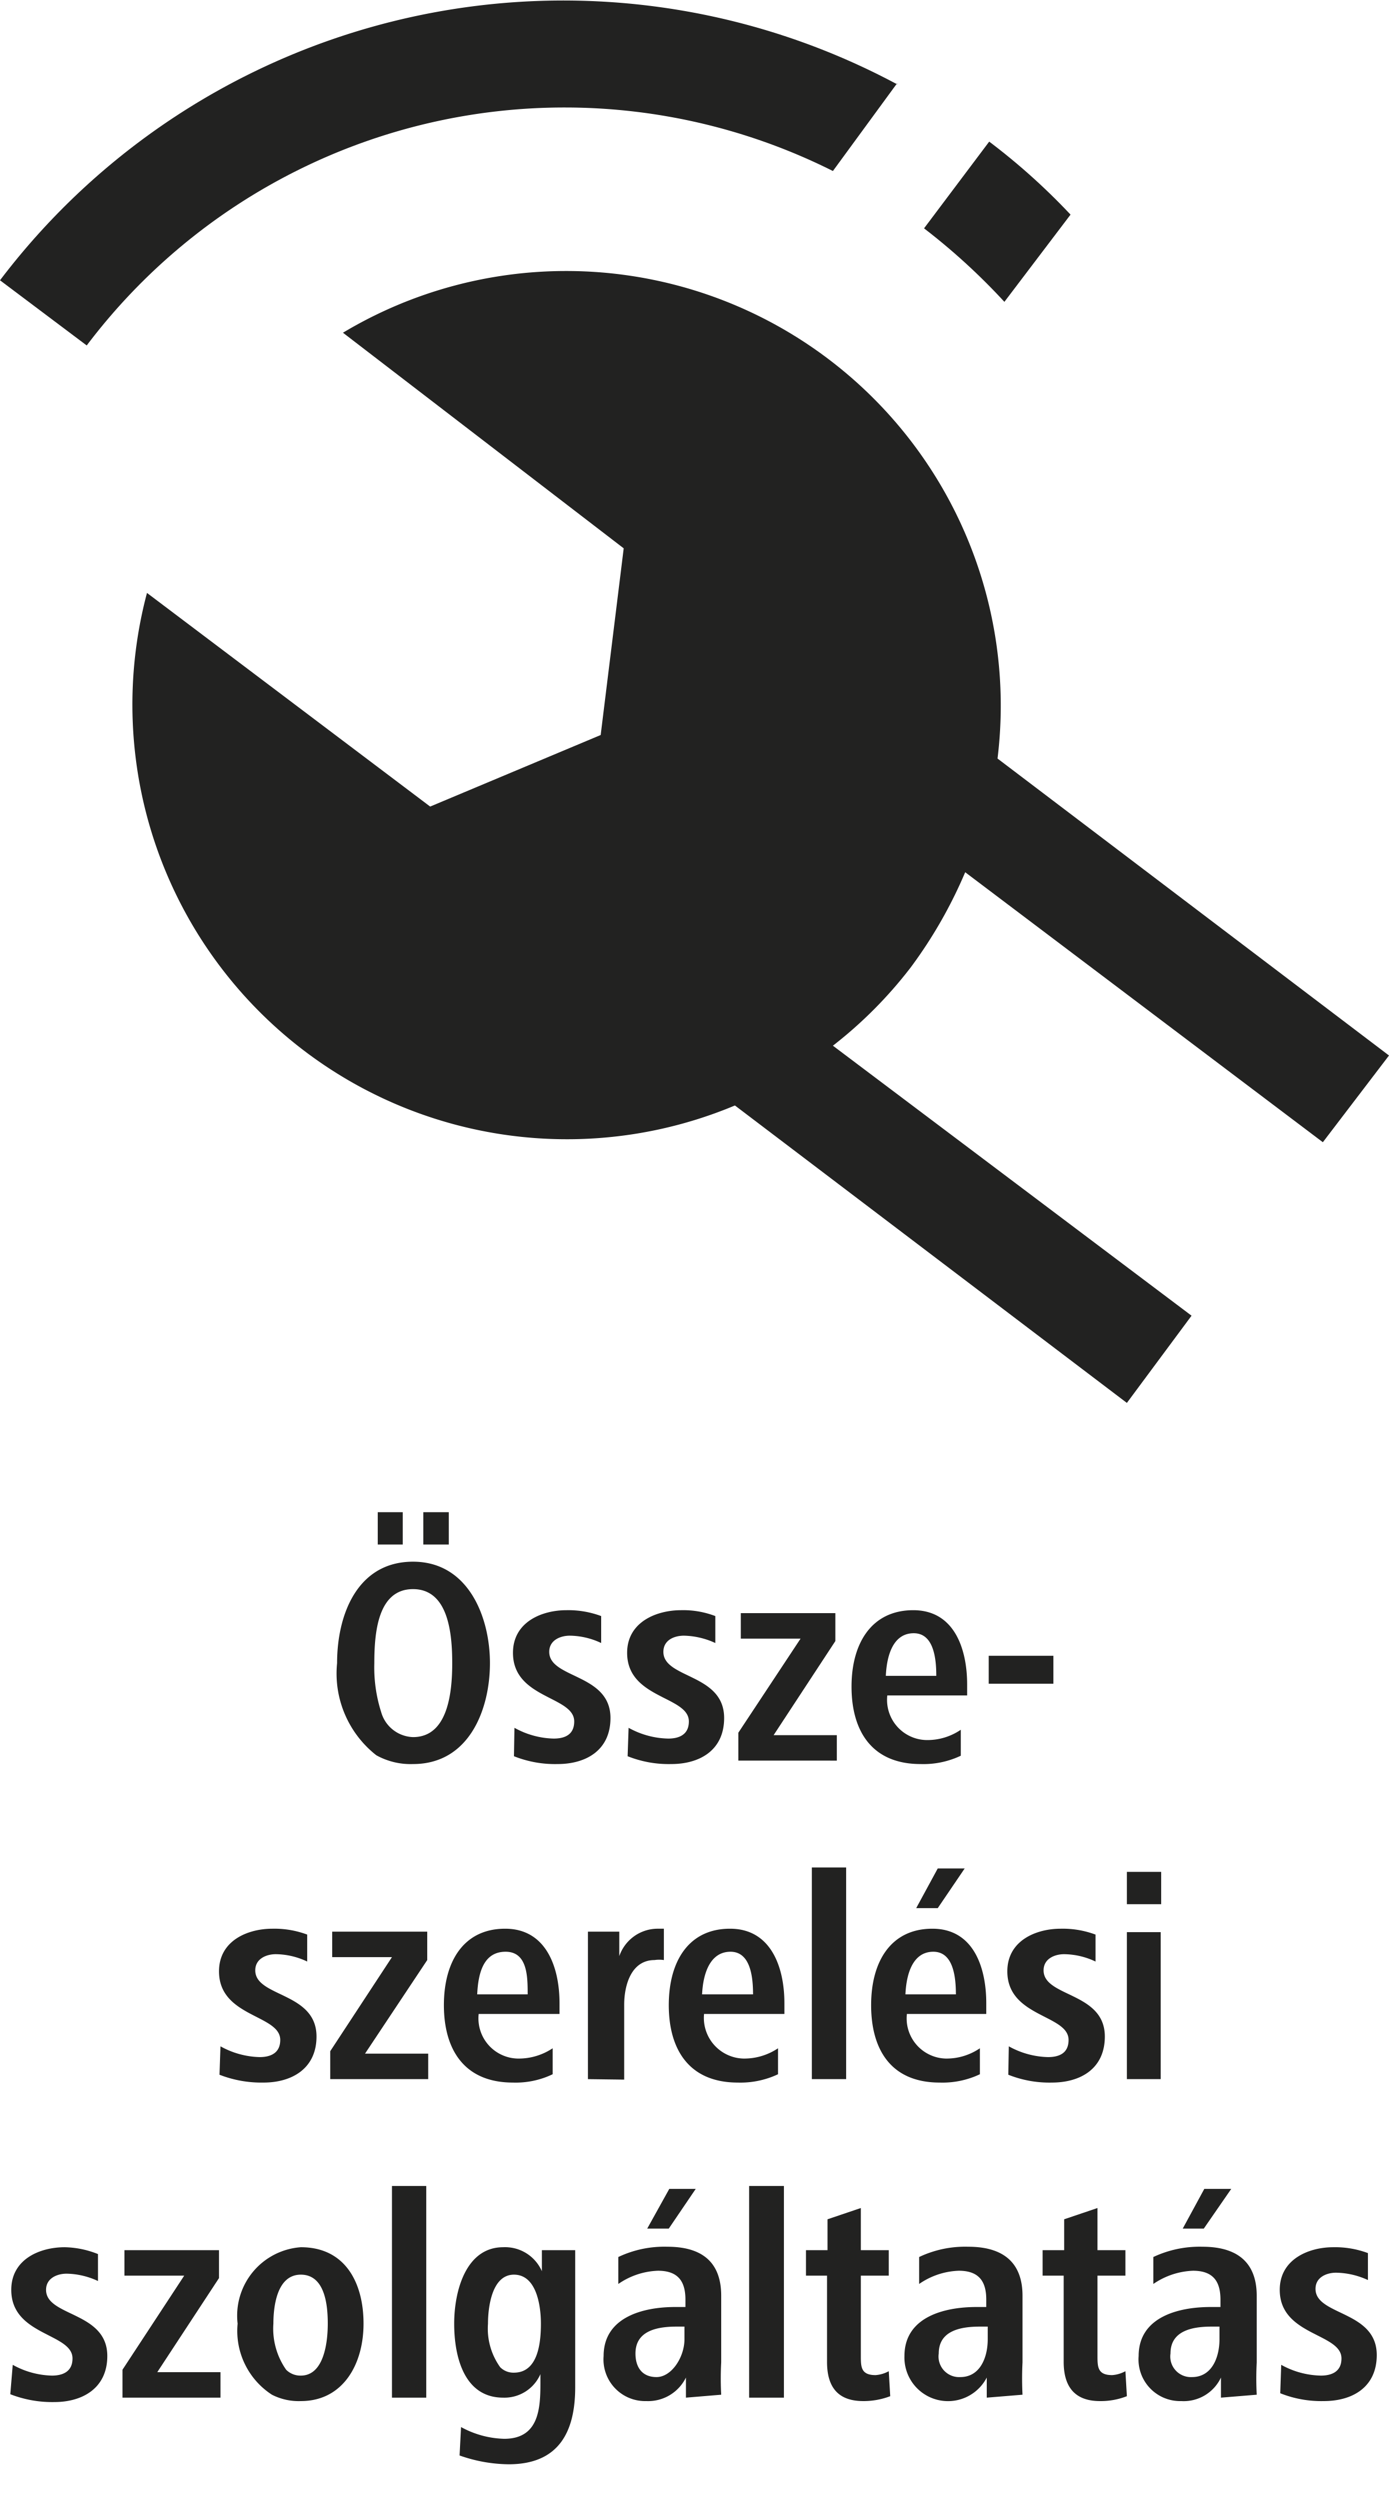<svg id="Ebene_1" data-name="Ebene 1" xmlns="http://www.w3.org/2000/svg" viewBox="0 0 28.35 51.02"><defs><style>.cls-1{fill:#222221;}</style></defs><path class="cls-1" d="M28.35,21.54,27,23.31,19.7,17.8a9.42,9.42,0,0,1-1.11,1.94A8.82,8.82,0,0,1,17,21.34l7.32,5.51L23,28.63l-8-6.07a8.87,8.87,0,0,1-12-10.46l5.78,4.36L12.26,15l.47-3.81L7,6.79a8.87,8.87,0,0,1,13.36,8.69Z"/><path class="cls-1" d="M21.85,4.38,20.5,6.16a13,13,0,0,0-1.64-1.5l1.33-1.77a13.15,13.15,0,0,1,1.66,1.49"/><path class="cls-1" d="M18.31,1.7,17,3.49A12.22,12.22,0,0,0,1.77,7.05L0,5.72a14.43,14.43,0,0,1,18.31-4"/><path class="cls-1" d="M6.88,33.94c0-1,.42-2.07,1.55-2.07S10,33,10,33.94,9.58,36,8.43,36a1.44,1.44,0,0,1-.75-.18A2.12,2.12,0,0,1,6.88,33.94Zm1.55,1.51c.71,0,.8-.9.8-1.51s-.08-1.51-.8-1.51-.79.89-.79,1.51a3,3,0,0,0,.14,1A.7.7,0,0,0,8.43,35.45Zm-.72-3.93v-.66h.51v.66Zm.93,0v-.66h.52v.66Z"/><path class="cls-1" d="M10.5,35.26a1.72,1.72,0,0,0,.8.22c.2,0,.42-.06.42-.35,0-.52-1.25-.46-1.25-1.4,0-.63.59-.87,1.09-.87a1.92,1.92,0,0,1,.71.12l0,.55a1.53,1.53,0,0,0-.64-.15c-.19,0-.42.09-.42.33,0,.55,1.25.44,1.25,1.35,0,.66-.5.94-1.08.94a2.26,2.26,0,0,1-.89-.16Z"/><path class="cls-1" d="M12.83,35.26a1.73,1.73,0,0,0,.81.22c.19,0,.42-.06.42-.35,0-.52-1.26-.46-1.26-1.4,0-.63.6-.87,1.1-.87a1.83,1.83,0,0,1,.7.12l0,.55a1.6,1.6,0,0,0-.64-.15c-.2,0-.42.09-.42.33,0,.55,1.24.44,1.24,1.35,0,.66-.5.94-1.08.94a2.26,2.26,0,0,1-.89-.16Z"/><path class="cls-1" d="M15.07,35.93v-.57l1.27-1.92H15.12v-.52h1.93v.57l-1.26,1.92h1.29v.52Z"/><path class="cls-1" d="M18.11,34.6a.82.82,0,0,0,.79.91,1.21,1.21,0,0,0,.71-.21l0,.53a1.78,1.78,0,0,1-.82.17c-1,0-1.41-.68-1.41-1.58s.42-1.56,1.26-1.56,1.1.79,1.1,1.52v.22Zm1-.4c0-.35-.05-.87-.46-.87s-.55.43-.57.87Z"/><path class="cls-1" d="M20.18,34.36v-.57H21.5v.57Z"/><path class="cls-1" d="M4.5,41.76a1.72,1.72,0,0,0,.8.22c.19,0,.42-.06.42-.35,0-.52-1.25-.46-1.25-1.4,0-.63.59-.87,1.09-.87a1.92,1.92,0,0,1,.71.12l0,.55a1.53,1.53,0,0,0-.64-.15c-.19,0-.42.09-.42.33,0,.55,1.25.44,1.25,1.35,0,.66-.51.94-1.08.94a2.35,2.35,0,0,1-.9-.16Z"/><path class="cls-1" d="M6.74,42.43v-.57L8,39.94H6.78v-.52H8.72V40L7.45,41.91H8.74v.52Z"/><path class="cls-1" d="M9.77,41.1a.82.82,0,0,0,.79.91,1.25,1.25,0,0,0,.72-.21l0,.53a1.74,1.74,0,0,1-.81.17c-1,0-1.41-.68-1.41-1.58s.41-1.56,1.25-1.56,1.11.79,1.11,1.52v.22Zm1-.4c0-.35,0-.87-.45-.87s-.56.43-.58.87Z"/><path class="cls-1" d="M12,42.43V40.17c0-.26,0-.49,0-.75h.64v.5a.83.83,0,0,1,.77-.56l.14,0,0,.64a.63.63,0,0,0-.19,0c-.48,0-.62.52-.62.91v1.53Z"/><path class="cls-1" d="M14.37,41.1a.83.83,0,0,0,.8.91,1.24,1.24,0,0,0,.71-.21l0,.53a1.8,1.8,0,0,1-.82.17c-1,0-1.41-.68-1.41-1.58s.41-1.56,1.25-1.56,1.11.79,1.11,1.52v.22Zm1-.4c0-.35-.05-.87-.46-.87s-.56.43-.58.87Z"/><path class="cls-1" d="M16.57,42.43V38.11h.7v4.32Z"/><path class="cls-1" d="M18.51,41.1a.82.82,0,0,0,.79.91A1.21,1.21,0,0,0,20,41.8l0,.53a1.78,1.78,0,0,1-.82.17c-1,0-1.4-.68-1.4-1.58s.41-1.56,1.25-1.56,1.1.79,1.1,1.52v.22Zm1-.4c0-.35-.05-.87-.46-.87s-.55.43-.57.87Zm-.81-1.76.44-.81h.55l-.55.81Z"/><path class="cls-1" d="M20.59,41.76a1.72,1.72,0,0,0,.8.22c.2,0,.42-.06.42-.35,0-.52-1.25-.46-1.25-1.4,0-.63.59-.87,1.09-.87a1.92,1.92,0,0,1,.71.12l0,.55a1.53,1.53,0,0,0-.64-.15c-.19,0-.42.09-.42.33,0,.55,1.25.44,1.25,1.35,0,.66-.5.94-1.08.94a2.26,2.26,0,0,1-.89-.16Z"/><path class="cls-1" d="M23,38.86V38.2h.7v.66Zm0,3.57v-3h.69v3Z"/><path class="cls-1" d="M.26,48.26a1.72,1.72,0,0,0,.8.22c.19,0,.42-.06.42-.35,0-.52-1.25-.46-1.25-1.4,0-.63.59-.87,1.09-.87A1.92,1.92,0,0,1,2,46l0,.55a1.57,1.57,0,0,0-.64-.15c-.19,0-.42.09-.42.33,0,.55,1.25.44,1.25,1.35,0,.66-.51.94-1.08.94a2.35,2.35,0,0,1-.9-.16Z"/><path class="cls-1" d="M2.5,48.93v-.57l1.26-1.92H2.54v-.52H4.47v.57L3.21,48.41H4.5v.52Z"/><path class="cls-1" d="M4.85,47.42a1.4,1.4,0,0,1,1.29-1.56c.91,0,1.28.73,1.28,1.56S7,49,6.14,49a1.2,1.2,0,0,1-.59-.13A1.55,1.55,0,0,1,4.85,47.42Zm1.29,1.06c.48,0,.55-.7.55-1.06s-.05-1-.55-1-.56.68-.56,1a1.46,1.46,0,0,0,.26.94A.41.41,0,0,0,6.14,48.48Z"/><path class="cls-1" d="M8,48.93V44.61h.7v4.32Z"/><path class="cls-1" d="M9.41,49.53a1.93,1.93,0,0,0,.88.24c.7,0,.74-.6.74-1.12v-.2a.8.8,0,0,1-.76.48c-.8,0-1-.84-1-1.51s.24-1.56,1-1.56a.82.82,0,0,1,.79.49v-.43h.68v2.8c0,.93-.35,1.57-1.36,1.57a3.09,3.09,0,0,1-1-.18Zm1.08-1.11c.5,0,.55-.63.55-1s-.09-1-.55-1-.53.69-.53,1a1.35,1.35,0,0,0,.25.89A.38.38,0,0,0,10.49,48.42Z"/><path class="cls-1" d="M14,48.93l0-.41a.86.86,0,0,1-.81.48.85.85,0,0,1-.87-.92c0-.79.8-1,1.46-1h.21v-.15c0-.35-.13-.59-.56-.59a1.51,1.51,0,0,0-.81.27l0-.55a2.19,2.19,0,0,1,1-.21c.81,0,1.1.41,1.1,1v1.36a6.12,6.12,0,0,0,0,.66Zm-.19-1.45c-.43,0-.84.1-.84.55,0,.26.12.48.43.48s.57-.41.57-.77v-.26Zm-.6-2,.45-.81h.54l-.55.81Z"/><path class="cls-1" d="M15.29,48.93V44.61H16v4.32Z"/><path class="cls-1" d="M18.17,48.9a1.52,1.52,0,0,1-.55.1c-.53,0-.74-.3-.74-.8V46.44h-.43v-.52h.44v-.63l.68-.23v.86h.57v.52h-.57v1.63c0,.23,0,.4.3.4a.65.65,0,0,0,.27-.08Z"/><path class="cls-1" d="M20.14,48.93l0-.41a.89.89,0,0,1-1.68-.44c0-.79.8-1,1.47-1h.2v-.15c0-.35-.13-.59-.56-.59a1.51,1.51,0,0,0-.81.27l0-.55a2.19,2.19,0,0,1,1-.21c.81,0,1.11.41,1.11,1v1.36a6.44,6.44,0,0,0,0,.66ZM20,47.48c-.43,0-.84.1-.84.55a.42.42,0,0,0,.44.48c.41,0,.56-.41.56-.77v-.26Z"/><path class="cls-1" d="M23,48.9a1.45,1.45,0,0,1-.55.1c-.52,0-.74-.3-.74-.8V46.44h-.43v-.52h.44v-.63l.68-.23v.86h.57v.52h-.57v1.63c0,.23,0,.4.3.4a.65.65,0,0,0,.27-.08Z"/><path class="cls-1" d="M24.92,48.93l0-.41a.84.84,0,0,1-.81.48.85.85,0,0,1-.87-.92c0-.79.8-1,1.47-1h.2v-.15c0-.35-.13-.59-.56-.59a1.53,1.53,0,0,0-.81.27l0-.55a2.22,2.22,0,0,1,1-.21c.81,0,1.11.41,1.11,1v1.36a6.44,6.44,0,0,0,0,.66Zm-.19-1.45c-.43,0-.84.1-.84.55a.42.42,0,0,0,.44.48c.41,0,.56-.41.56-.77v-.26Zm-.59-2,.44-.81h.55l-.56.81Z"/><path class="cls-1" d="M26.15,48.26a1.73,1.73,0,0,0,.81.22c.19,0,.42-.06.42-.35,0-.52-1.26-.46-1.26-1.4,0-.63.6-.87,1.09-.87a1.92,1.92,0,0,1,.71.12l0,.55a1.61,1.61,0,0,0-.65-.15c-.19,0-.42.09-.42.33,0,.55,1.25.44,1.25,1.35,0,.66-.5.94-1.08.94a2.26,2.26,0,0,1-.89-.16Z"/></svg>